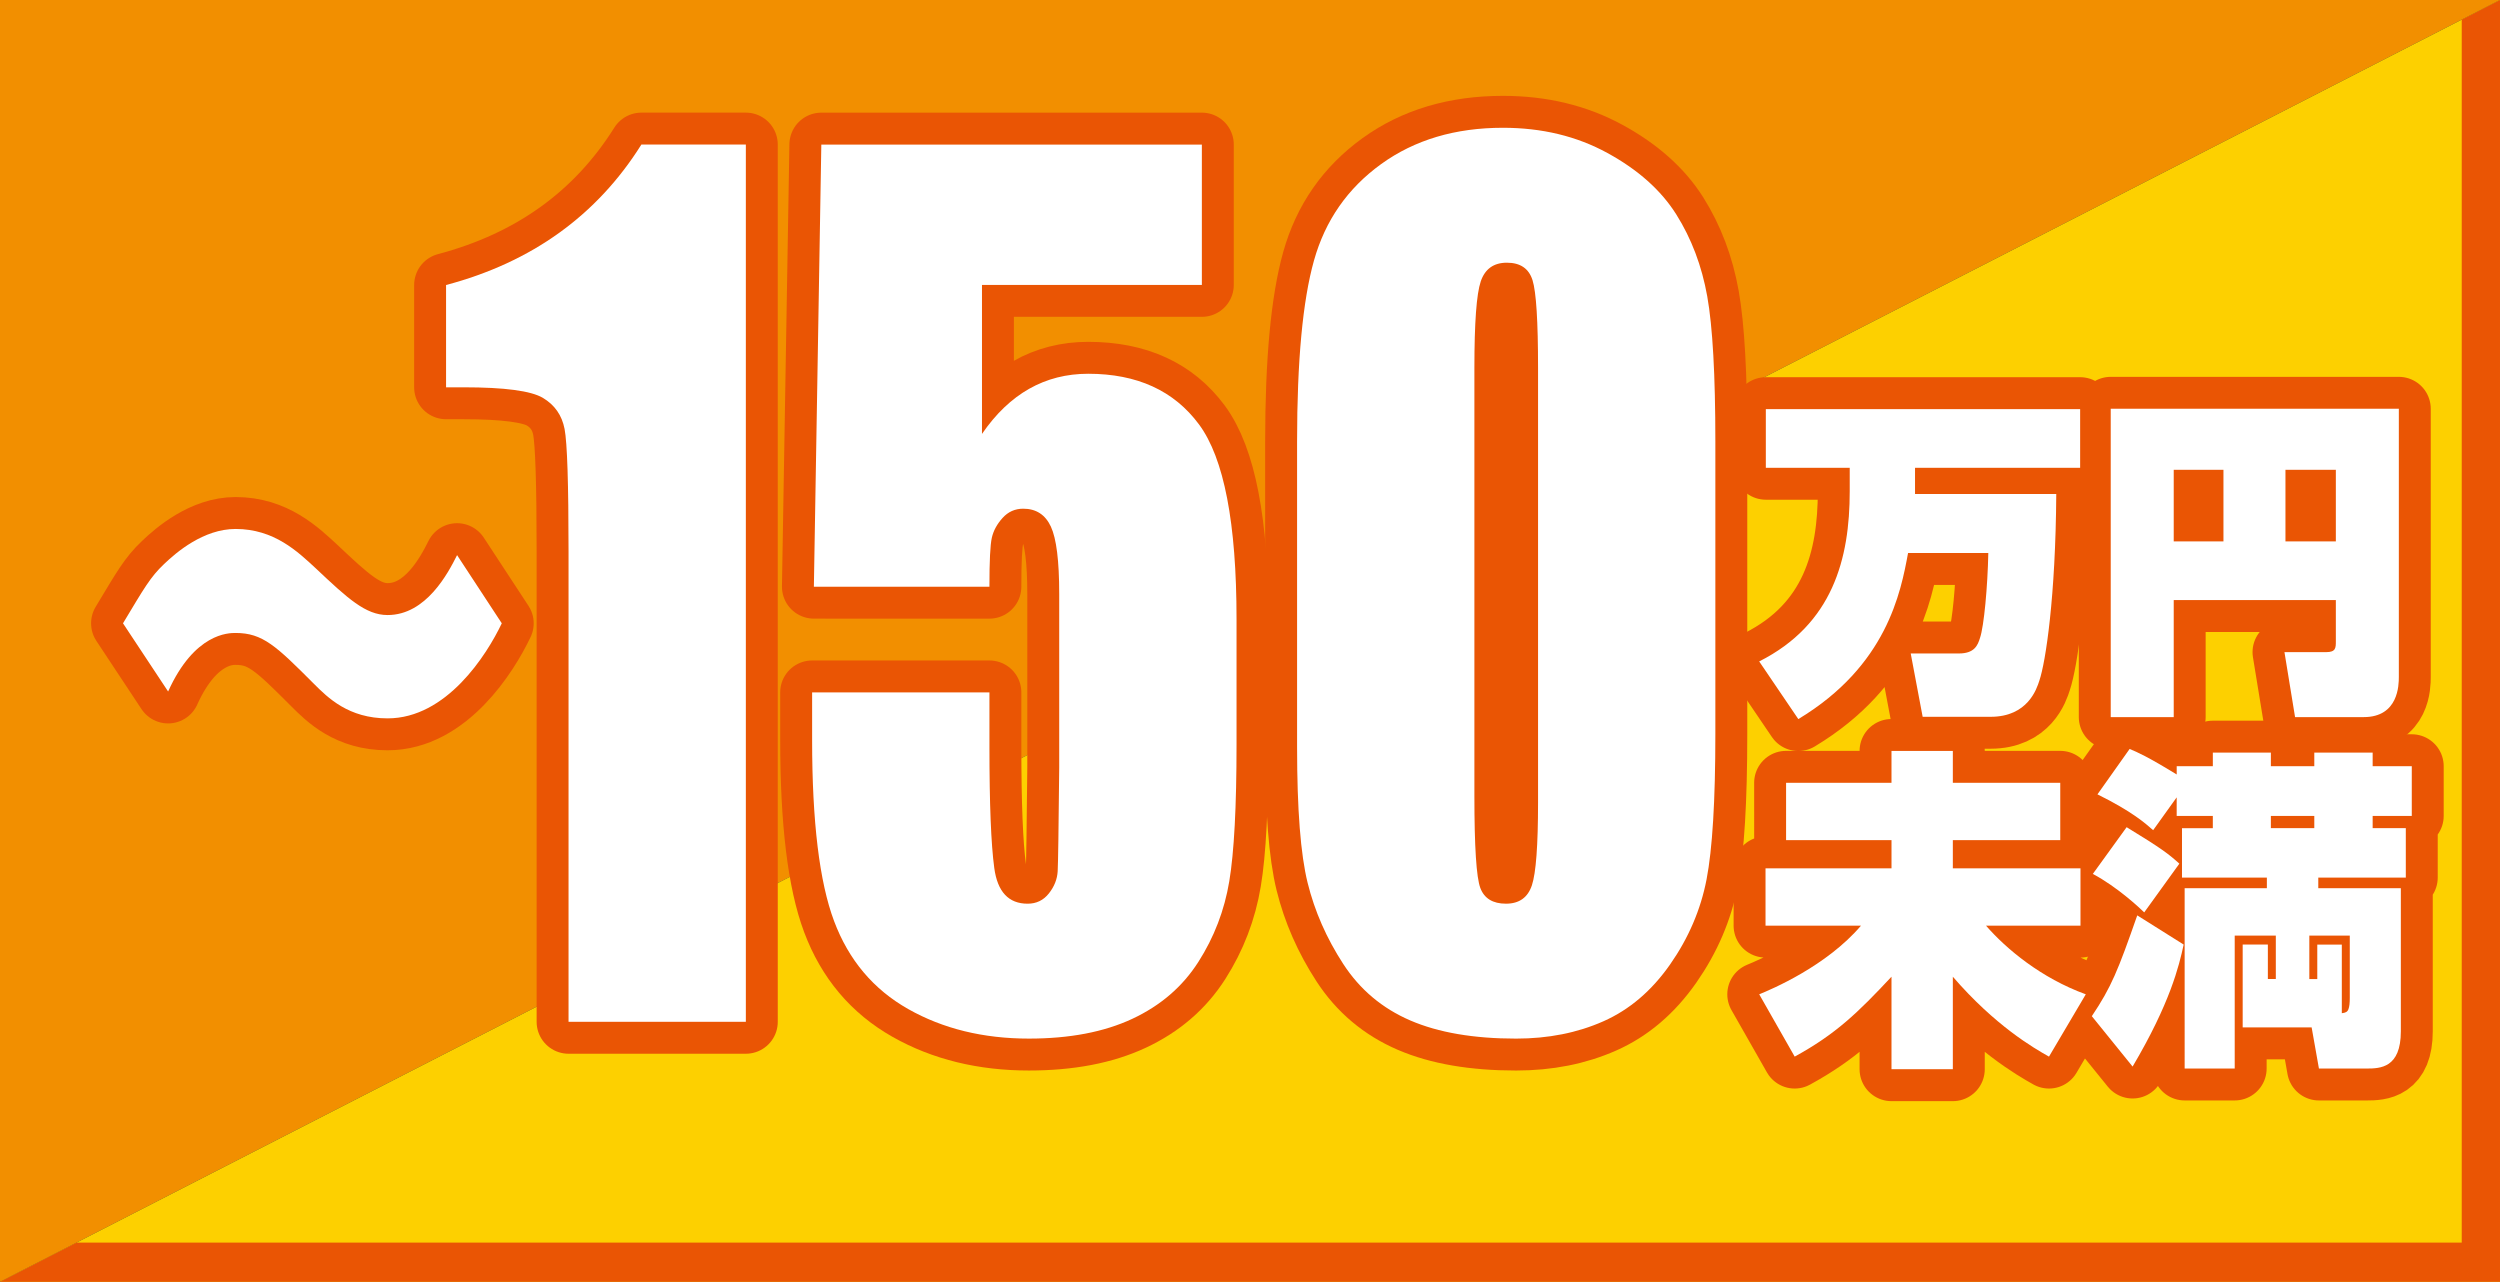 <?xml version="1.0" encoding="utf-8"?>
<!-- Generator: Adobe Illustrator 16.0.0, SVG Export Plug-In . SVG Version: 6.00 Build 0)  -->
<!DOCTYPE svg PUBLIC "-//W3C//DTD SVG 1.1//EN" "http://www.w3.org/Graphics/SVG/1.1/DTD/svg11.dtd">
<svg version="1.1" id="レイヤー_1" xmlns="http://www.w3.org/2000/svg" xmlns:xlink="http://www.w3.org/1999/xlink" x="0px"
	 y="0px" width="192.606px" height="98.755px" viewBox="0 0 192.606 98.755" enable-background="new 0 0 192.606 98.755"
	 xml:space="preserve">
<rect x="0" y="0" width="192.606" height="98.755" fill="#333333" stroke="none"/>
<g>
	<polygon fill="#F28F00" points="0,0 0,98.755 192.605,0 	"/>
	<polygon fill="#FDD000" points="0,98.755 192.605,98.755 192.605,0 	"/>
	<polygon fill="#EA5504" points="0,98.755 5.896,95.732 189.657,95.732 189.657,1.512 192.605,0 192.605,98.755 	"/>
	<g>
		<g>
			
				<path fill="none" stroke="#EA5504" stroke-width="4.918" stroke-linecap="round" stroke-linejoin="round" stroke-miterlimit="10" d="
				M57.462,11.137v67.586h-13.66V42.488c0-5.232-0.102-8.377-0.305-9.436c-0.203-1.057-0.761-1.857-1.674-2.4
				c-0.913-0.541-2.947-0.813-6.104-0.813h-1.353v-7.881c6.605-1.754,11.621-5.361,15.048-10.822H57.462z"/>
			
				<path fill="none" stroke="#EA5504" stroke-width="4.918" stroke-linecap="round" stroke-linejoin="round" stroke-miterlimit="10" d="
				M92.594,11.137v10.813h-16.94v11.48c2.118-3.09,4.847-4.635,8.183-4.635c3.765,0,6.61,1.301,8.538,3.904
				c1.928,2.602,2.891,7.604,2.891,15.006v9.645c0,4.787-0.186,8.301-0.558,10.539c-0.372,2.242-1.166,4.314-2.384,6.221
				c-1.217,1.906-2.914,3.367-5.089,4.383c-2.176,1.016-4.83,1.523-7.963,1.523c-3.517,0-6.616-0.758-9.299-2.275
				c-2.683-1.516-4.588-3.777-5.715-6.783s-1.69-7.652-1.69-13.941v-3.674h13.661v4.215c0,4.371,0.123,7.473,0.372,9.311
				c0.247,1.836,1.104,2.754,2.569,2.754c0.677,0,1.223-0.264,1.64-0.793c0.417-0.527,0.643-1.098,0.677-1.711
				c0.033-0.611,0.072-3.27,0.118-7.973v-13.4c0-2.533-0.215-4.258-0.643-5.176c-0.429-0.92-1.139-1.379-2.13-1.379
				c-0.632,0-1.161,0.236-1.59,0.711c-0.428,0.473-0.704,0.98-0.828,1.523s-0.186,1.801-0.186,3.777H62.703l0.574-34.064H92.594z"/>
			
				<path fill="none" stroke="#EA5504" stroke-width="4.918" stroke-linecap="round" stroke-linejoin="round" stroke-miterlimit="10" d="
				M132.155,34.014v22.543c0,5.119-0.226,8.85-0.676,11.188c-0.451,2.336-1.387,4.521-2.807,6.553s-3.134,3.494-5.14,4.383
				c-2.007,0.891-4.249,1.336-6.729,1.336c-3.269,0-5.985-0.465-8.149-1.398c-2.164-0.932-3.889-2.385-5.173-4.361
				c-1.285-1.977-2.198-4.057-2.739-6.242c-0.541-2.184-0.812-5.656-0.812-10.414V34.014c0-6.205,0.434-10.854,1.302-13.943
				c0.867-3.088,2.592-5.564,5.174-7.43c2.58-1.865,5.708-2.797,9.383-2.797c2.998,0,5.681,0.646,8.048,1.941
				c2.366,1.293,4.136,2.873,5.309,4.736c1.172,1.865,1.966,3.967,2.384,6.305C131.947,25.164,132.155,28.893,132.155,34.014z
				 M118.495,28.336c0-3.59-0.141-5.836-0.423-6.742c-0.282-0.904-0.941-1.355-1.978-1.355c-1.015,0-1.686,0.48-2.013,1.439
				c-0.326,0.961-0.49,3.18-0.49,6.658v32.979c0,3.924,0.152,6.289,0.457,7.098c0.304,0.807,0.964,1.209,1.978,1.209
				c1.015,0,1.68-0.473,1.995-1.418c0.315-0.947,0.474-3.076,0.474-6.387V28.336z"/>
		</g>
		<g>
			<path fill="#FFFFFF" d="M57.462,11.137v67.586h-13.66V42.488c0-5.232-0.102-8.377-0.305-9.436
				c-0.203-1.057-0.761-1.857-1.674-2.4c-0.913-0.541-2.947-0.813-6.104-0.813h-1.353v-7.881
				c6.605-1.754,11.621-5.361,15.048-10.822H57.462z"/>
			<path fill="#FFFFFF" d="M92.594,11.137v10.813h-16.94v11.48c2.118-3.09,4.847-4.635,8.183-4.635c3.765,0,6.61,1.301,8.538,3.904
				c1.928,2.602,2.891,7.604,2.891,15.006v9.645c0,4.787-0.186,8.301-0.558,10.539c-0.372,2.242-1.166,4.314-2.384,6.221
				c-1.217,1.906-2.914,3.367-5.089,4.383c-2.176,1.016-4.83,1.523-7.963,1.523c-3.517,0-6.616-0.758-9.299-2.275
				c-2.683-1.516-4.588-3.777-5.715-6.783s-1.69-7.652-1.69-13.941v-3.674h13.661v4.215c0,4.371,0.123,7.473,0.372,9.311
				c0.247,1.836,1.104,2.754,2.569,2.754c0.677,0,1.223-0.264,1.64-0.793c0.417-0.527,0.643-1.098,0.677-1.711
				c0.033-0.611,0.072-3.27,0.118-7.973v-13.4c0-2.533-0.215-4.258-0.643-5.176c-0.429-0.92-1.139-1.379-2.13-1.379
				c-0.632,0-1.161,0.236-1.59,0.711c-0.428,0.473-0.704,0.98-0.828,1.523s-0.186,1.801-0.186,3.777H62.703l0.574-34.064H92.594z"/>
			<path fill="#FFFFFF" d="M132.155,34.014v22.543c0,5.119-0.226,8.85-0.676,11.188c-0.451,2.336-1.387,4.521-2.807,6.553
				s-3.134,3.494-5.14,4.383c-2.007,0.891-4.249,1.336-6.729,1.336c-3.269,0-5.985-0.465-8.149-1.398
				c-2.164-0.932-3.889-2.385-5.173-4.361c-1.285-1.977-2.198-4.057-2.739-6.242c-0.541-2.184-0.812-5.656-0.812-10.414V34.014
				c0-6.205,0.434-10.854,1.302-13.943c0.867-3.088,2.592-5.564,5.174-7.43c2.58-1.865,5.708-2.797,9.383-2.797
				c2.998,0,5.681,0.646,8.048,1.941c2.366,1.293,4.136,2.873,5.309,4.736c1.172,1.865,1.966,3.967,2.384,6.305
				C131.947,25.164,132.155,28.893,132.155,34.014z M118.495,28.336c0-3.59-0.141-5.836-0.423-6.742
				c-0.282-0.904-0.941-1.355-1.978-1.355c-1.015,0-1.686,0.48-2.013,1.439c-0.326,0.961-0.49,3.18-0.49,6.658v32.979
				c0,3.924,0.152,6.289,0.457,7.098c0.304,0.807,0.964,1.209,1.978,1.209c1.015,0,1.68-0.473,1.995-1.418
				c0.315-0.947,0.474-3.076,0.474-6.387V28.336z"/>
		</g>
	</g>
	<g>
		<g>
			
				<path fill="none" stroke="#EA5504" stroke-width="4.918" stroke-linecap="round" stroke-linejoin="round" stroke-miterlimit="10" d="
				M38.658,48.021c-1.158,2.441-4.258,7.324-8.798,7.324c-3.006,0-4.603-1.592-5.667-2.654c-2.912-2.918-3.945-3.926-6.044-3.926
				c-0.532,0-3.162,0-5.197,4.51l-3.476-5.254c1.628-2.707,2.098-3.555,3.162-4.564c0.939-0.9,3.037-2.705,5.511-2.705
				c2.975,0,4.791,1.75,6.169,3.025c2.474,2.334,3.851,3.607,5.542,3.607c2.975,0,4.665-3.236,5.354-4.617L38.658,48.021z"/>
		</g>
		<g>
			<path fill="#FFFFFF" d="M38.658,48.021c-1.158,2.441-4.258,7.324-8.798,7.324c-3.006,0-4.603-1.592-5.667-2.654
				c-2.912-2.918-3.945-3.926-6.044-3.926c-0.532,0-3.162,0-5.197,4.51l-3.476-5.254c1.628-2.707,2.098-3.555,3.162-4.564
				c0.939-0.9,3.037-2.705,5.511-2.705c2.975,0,4.791,1.75,6.169,3.025c2.474,2.334,3.851,3.607,5.542,3.607
				c2.975,0,4.665-3.236,5.354-4.617L38.658,48.021z"/>
		</g>
	</g>
	<g>
		<g>
			
				<path fill="none" stroke="#EA5504" stroke-width="4.918" stroke-linecap="round" stroke-linejoin="round" stroke-miterlimit="10" d="
				M147.002,42.604c-0.562,3.039-1.635,8.686-8.455,12.797l-3.014-4.443c5.671-2.861,6.974-7.92,6.974-13.104v-1.814h-6.463v-4.521
				h24.215v4.521h-12.721v2.018h10.882c-0.051,7.945-0.817,12.951-1.303,14.381c-0.204,0.639-0.894,2.785-3.755,2.785h-5.236
				l-0.92-4.879h3.704c1.2,0,1.456-0.613,1.635-1.201c0.307-0.895,0.588-3.959,0.639-6.539H147.002z"/>
			
				<path fill="none" stroke="#EA5504" stroke-width="4.918" stroke-linecap="round" stroke-linejoin="round" stroke-miterlimit="10" d="
				M179.959,46.23h-12.49v9.018h-4.854V31.492h22.197v20.664c0,0.613-0.025,3.092-2.707,3.092h-5.288L176,50.242h3.219
				c0.74,0,0.74-0.332,0.74-0.844V46.23z M167.469,41.709h3.831v-5.516h-3.831V41.709z M176.077,41.709h3.882v-5.516h-3.882V41.709z
				"/>
			
				<path fill="none" stroke="#EA5504" stroke-width="4.918" stroke-linecap="round" stroke-linejoin="round" stroke-miterlimit="10" d="
				M137.603,60.307h8.122v-2.453h4.726v2.453h8.276v4.418h-8.276v2.172h9.834v4.418h-7.279c1.558,1.789,4.24,4.037,7.688,5.289
				l-2.835,4.801c-1.227-0.689-4.164-2.4-7.408-6.156v7.127h-4.726v-7.127c-2.605,2.785-4.291,4.42-7.458,6.156l-2.733-4.801
				c0.945-0.385,5.186-2.172,7.842-5.289h-7.356v-4.418h9.706v-2.172h-8.122V60.307z"/>
			
				<path fill="none" stroke="#EA5504" stroke-width="4.918" stroke-linecap="round" stroke-linejoin="round" stroke-miterlimit="10" d="
				M161.159,78.289c1.508-2.248,2.019-3.525,3.5-7.766l3.576,2.248c-0.357,1.66-1.048,4.521-3.934,9.4L161.159,78.289z
				 M165.195,70.293c-0.281-0.281-2.069-1.967-3.959-2.963l2.605-3.602c2.682,1.635,3.244,2.07,4.062,2.811L165.195,70.293z
				 M167.698,59.029h2.784v-1.047h4.471v1.047h3.346v-1.047h4.496v1.047h3.014v3.832h-3.014v0.943h2.554v3.807h-6.743v0.818h6.36
				v11.033c0,2.811-1.584,2.861-2.631,2.861h-3.679l-0.562-3.168h-5.313v-6.385h1.94v2.656h0.613v-3.346h-3.167v10.242h-3.857V68.43
				h6.335v-0.818h-6.539v-3.807h2.375v-0.943h-2.784V61.43l-1.813,2.529c-0.612-0.537-1.609-1.43-4.291-2.76l2.478-3.498
				c0.613,0.256,1.38,0.588,3.627,1.967V59.029z M178.299,62.861h-3.346v0.943h3.346V62.861z M177.916,72.082v3.346h0.613v-2.656
				h1.89v5.287c0.281-0.025,0.435-0.102,0.511-0.307c0.077-0.205,0.103-0.484,0.103-0.895v-4.775H177.916z"/>
		</g>
		<g>
			<path fill="#FFFFFF" d="M147.002,42.604c-0.562,3.039-1.635,8.686-8.455,12.797l-3.014-4.443
				c5.671-2.861,6.974-7.92,6.974-13.104v-1.814h-6.463v-4.521h24.215v4.521h-12.721v2.018h10.882
				c-0.051,7.945-0.817,12.951-1.303,14.381c-0.204,0.639-0.894,2.785-3.755,2.785h-5.236l-0.92-4.879h3.704
				c1.2,0,1.456-0.613,1.635-1.201c0.307-0.895,0.588-3.959,0.639-6.539H147.002z"/>
			<path fill="#FFFFFF" d="M179.959,46.23h-12.49v9.018h-4.854V31.492h22.197v20.664c0,0.613-0.025,3.092-2.707,3.092h-5.288
				L176,50.242h3.219c0.74,0,0.74-0.332,0.74-0.844V46.23z M167.469,41.709h3.831v-5.516h-3.831V41.709z M176.077,41.709h3.882
				v-5.516h-3.882V41.709z"/>
			<path fill="#FFFFFF" d="M137.603,60.307h8.122v-2.453h4.726v2.453h8.276v4.418h-8.276v2.172h9.834v4.418h-7.279
				c1.558,1.789,4.24,4.037,7.688,5.289l-2.835,4.801c-1.227-0.689-4.164-2.4-7.408-6.156v7.127h-4.726v-7.127
				c-2.605,2.785-4.291,4.42-7.458,6.156l-2.733-4.801c0.945-0.385,5.186-2.172,7.842-5.289h-7.356v-4.418h9.706v-2.172h-8.122
				V60.307z"/>
			<path fill="#FFFFFF" d="M161.159,78.289c1.508-2.248,2.019-3.525,3.5-7.766l3.576,2.248c-0.357,1.66-1.048,4.521-3.934,9.4
				L161.159,78.289z M165.195,70.293c-0.281-0.281-2.069-1.967-3.959-2.963l2.605-3.602c2.682,1.635,3.244,2.07,4.062,2.811
				L165.195,70.293z M167.698,59.029h2.784v-1.047h4.471v1.047h3.346v-1.047h4.496v1.047h3.014v3.832h-3.014v0.943h2.554v3.807
				h-6.743v0.818h6.36v11.033c0,2.811-1.584,2.861-2.631,2.861h-3.679l-0.562-3.168h-5.313v-6.385h1.94v2.656h0.613v-3.346h-3.167
				v10.242h-3.857V68.43h6.335v-0.818h-6.539v-3.807h2.375v-0.943h-2.784V61.43l-1.813,2.529c-0.612-0.537-1.609-1.43-4.291-2.76
				l2.478-3.498c0.613,0.256,1.38,0.588,3.627,1.967V59.029z M178.299,62.861h-3.346v0.943h3.346V62.861z M177.916,72.082v3.346
				h0.613v-2.656h1.89v5.287c0.281-0.025,0.435-0.102,0.511-0.307c0.077-0.205,0.103-0.484,0.103-0.895v-4.775H177.916z"/>
		</g>
	</g>
</g>
</svg>
